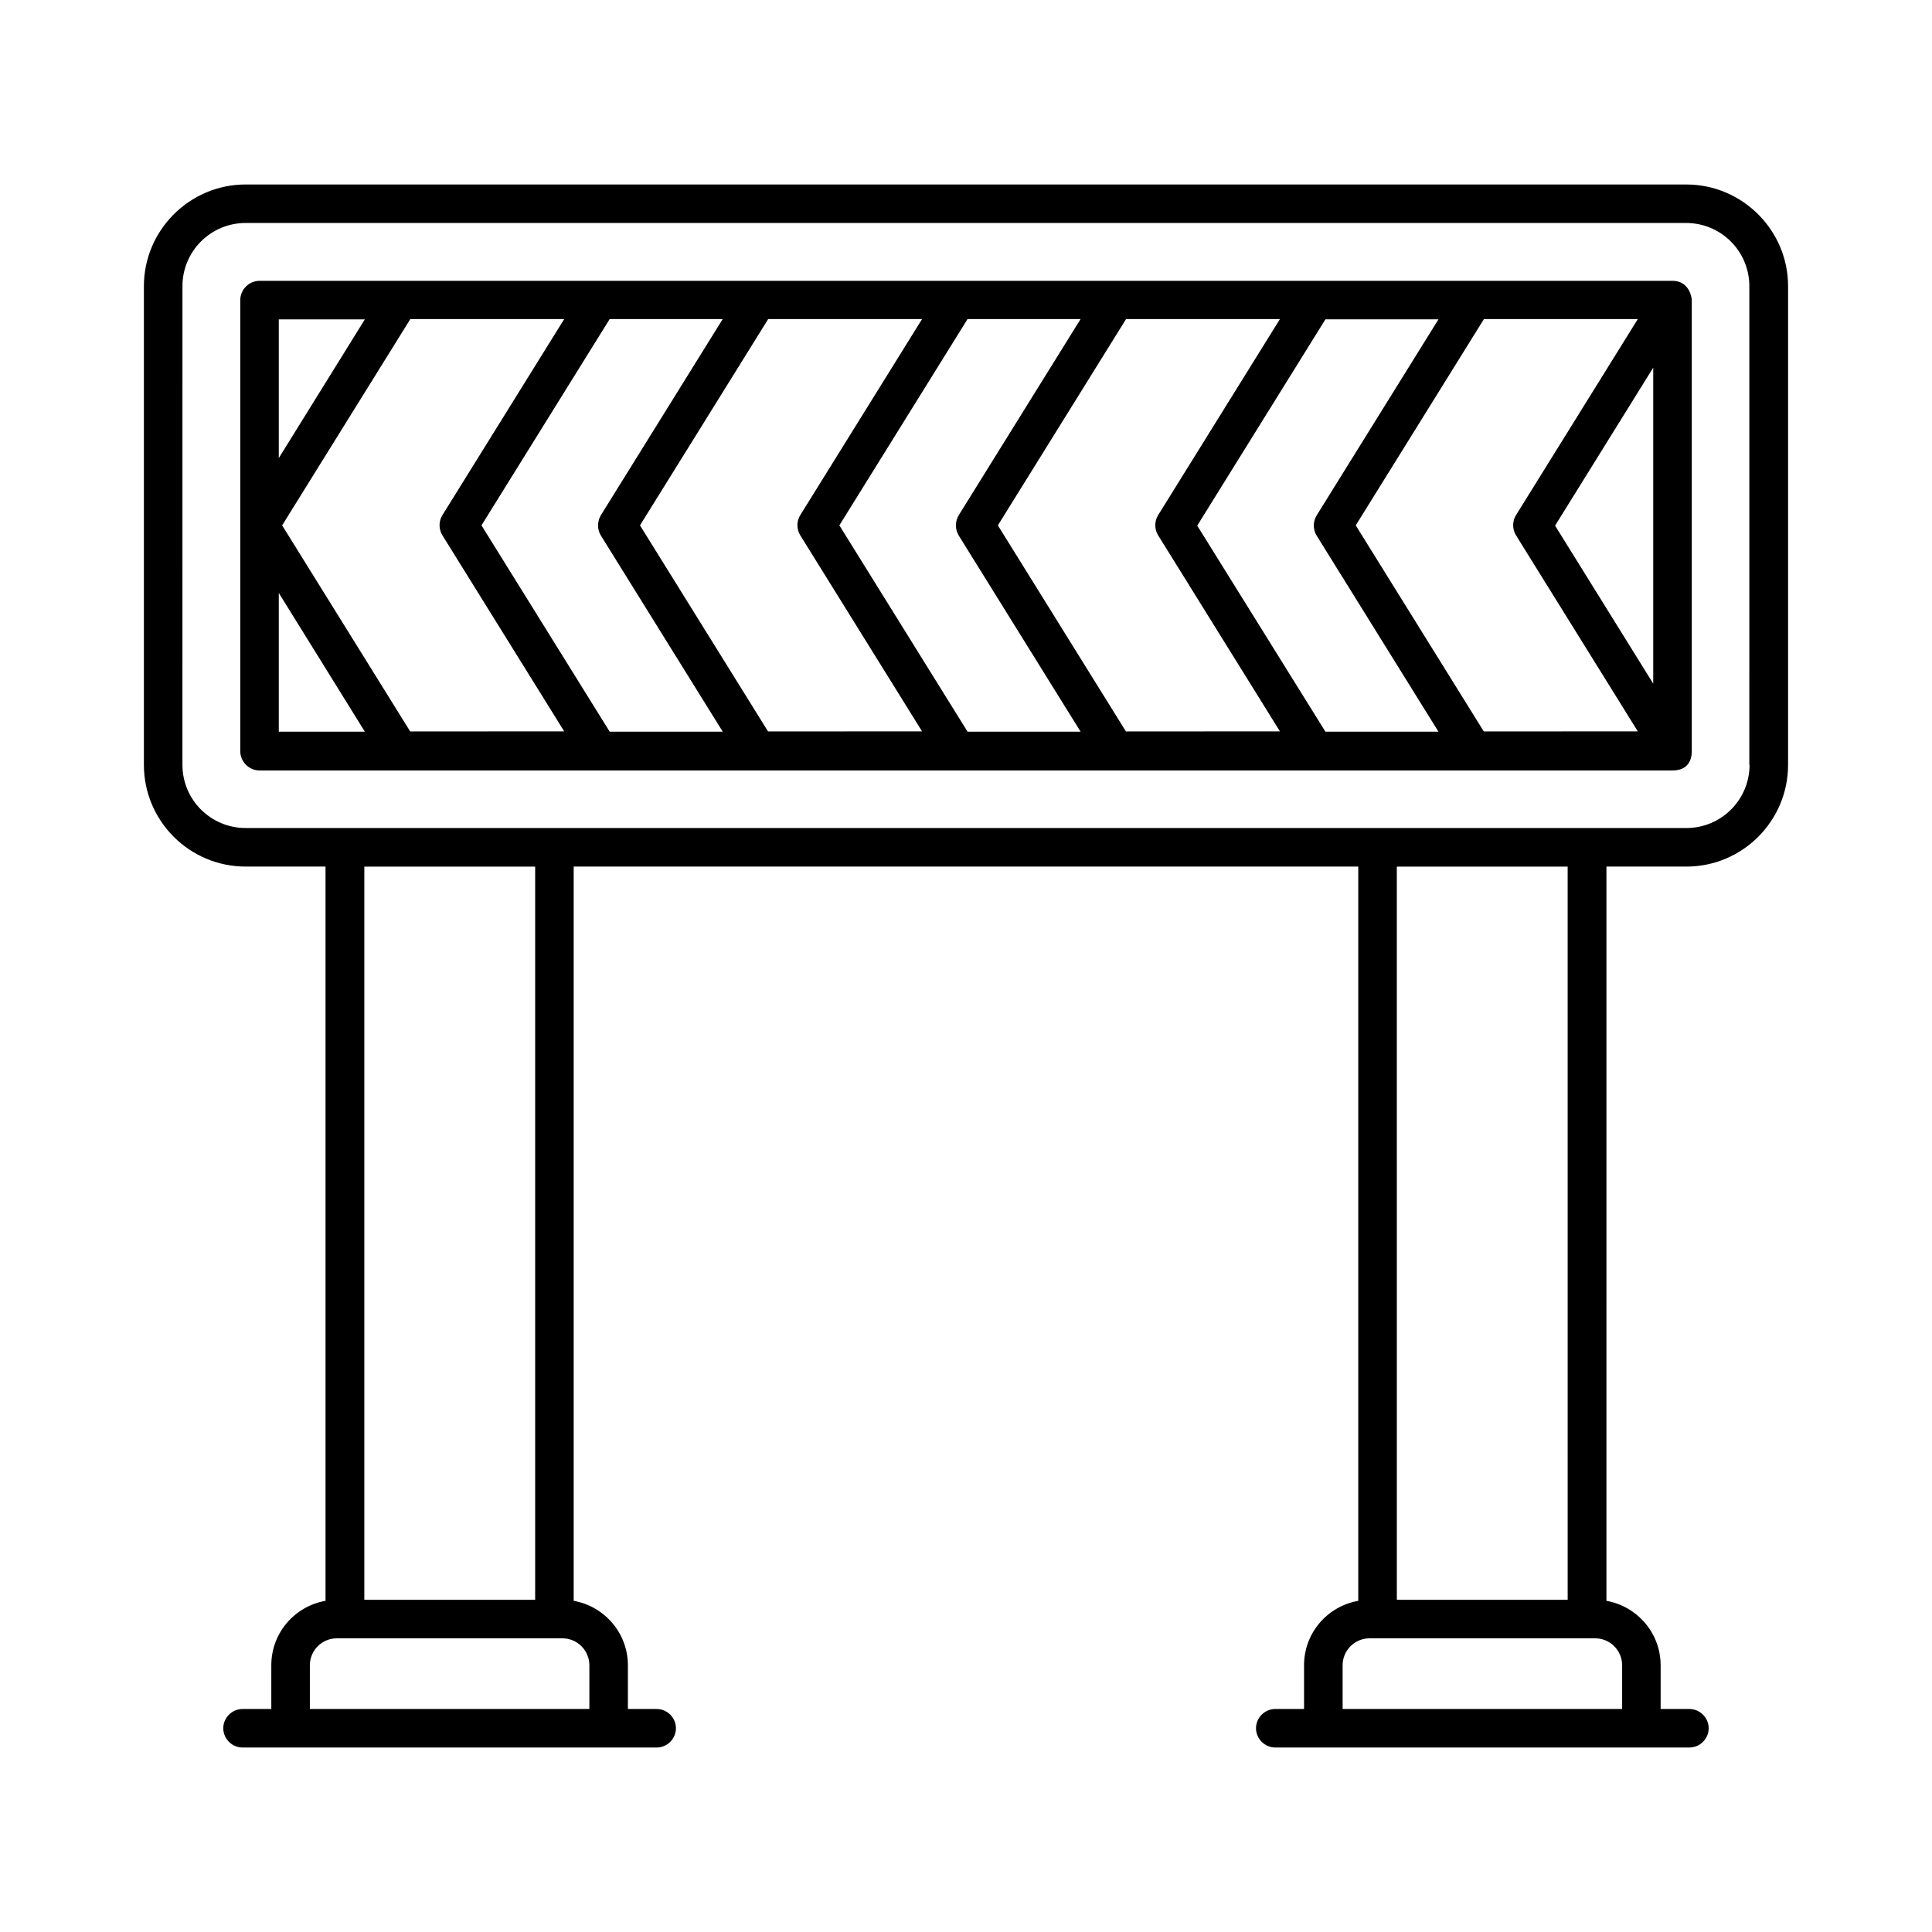<?xml version="1.0" encoding="UTF-8"?>
<!-- Uploaded to: SVG Repo, www.svgrepo.com, Generator: SVG Repo Mixer Tools -->
<svg fill="#000000" width="800px" height="800px" version="1.1" viewBox="144 144 512 512" xmlns="http://www.w3.org/2000/svg">
 <g>
  <path d="m590.9 192.89h-381.81c-14.84 0-26.957 12.121-26.957 26.961v126.84c0 14.91 12.117 26.961 26.961 26.961h21.172v194.58c-8.168 1.43-14.367 8.512-14.367 17.09v11.574l-7.625 0.004c-2.793 0-5.106 2.316-5.106 5.106 0 2.793 2.316 5.106 5.106 5.106h109.75c2.793 0 5.106-2.316 5.106-5.106 0-2.793-2.316-5.106-5.106-5.106h-7.625v-11.574c0-8.578-6.262-15.66-14.367-17.09v-194.58h207.92v194.58c-8.168 1.43-14.367 8.512-14.367 17.09v11.574h-7.625c-2.793 0-5.106 2.316-5.106 5.106 0 2.793 2.316 5.106 5.106 5.106h109.75c2.793 0 5.106-2.316 5.106-5.106 0-2.793-2.316-5.106-5.106-5.106h-7.625v-11.574c0-8.578-6.262-15.66-14.367-17.09l0.004-194.58h21.172c14.91 0 26.961-12.117 26.961-26.961l0.004-126.84c0-14.84-12.121-26.961-26.961-26.961zm-290.71 392.43v11.574h-74.074v-11.574c0-3.949 3.199-7.148 7.148-7.148h59.777c3.945 0 7.148 3.199 7.148 7.148zm-14.367-17.363h-45.273v-194.3h45.273zm288.06 17.363v11.574h-74.074v-11.574c0-3.949 3.199-7.148 7.148-7.148h59.777c3.945 0 7.148 3.199 7.148 7.148zm-14.434-17.363h-45.273l-0.004-194.3h45.273zm48.199-221.27c0 9.258-7.488 16.75-16.75 16.75l-381.8-0.004c-9.258 0-16.75-7.488-16.75-16.75l0.004-126.84c0-9.258 7.488-16.75 16.75-16.75h381.74c9.258 0 16.75 7.488 16.75 16.75l-0.004 126.84z"/>
  <path d="m587.23 218.42h-374.45c-2.793 0-5.106 2.316-5.106 5.106v119.55c0 2.793 2.316 5.106 5.106 5.106h374.45c5.106 0 5.106-4.289 5.106-5.106v-119.55c0-0.816-0.75-5.106-5.106-5.106zm-5.109 106.75-26.008-41.871 26.008-41.871zm-89.188-39.215 32.27 51.945h-29.957l-33.969-54.602 33.973-54.672h29.957l-32.27 51.945c-1.023 1.637-1.023 3.75-0.004 5.383zm-94.836 0 32.27 51.945h-29.957l-33.973-54.672 33.973-54.672h29.957l-32.27 51.945c-1.023 1.707-1.023 3.82 0 5.453zm-94.84 0 32.27 51.945h-29.957l-33.973-54.672 33.973-54.672h29.957l-32.27 51.945c-1.023 1.707-1.023 3.82 0 5.453zm-62.566-57.324-22.809 36.766v-36.766zm-22.809 72.508 22.809 36.766h-22.809zm34.859 36.762-33.973-54.672 33.973-54.672h40.781l-32.27 51.945c-1.02 1.633-1.02 3.746 0 5.379l32.27 51.945-40.781 0.008zm94.836 0-33.973-54.672 33.973-54.672h40.781l-32.27 51.945c-1.02 1.633-1.02 3.746 0 5.379l32.27 51.945-40.781 0.008zm94.84 0-33.973-54.672 33.973-54.672h40.781l-32.27 51.945c-1.02 1.633-1.02 3.746 0 5.379l32.27 51.945-40.781 0.008zm94.84 0-33.973-54.672 33.973-54.672h40.781l-32.27 51.945c-1.02 1.633-1.02 3.746 0 5.379l32.27 51.945-40.781 0.008z"/>
 </g>
</svg>